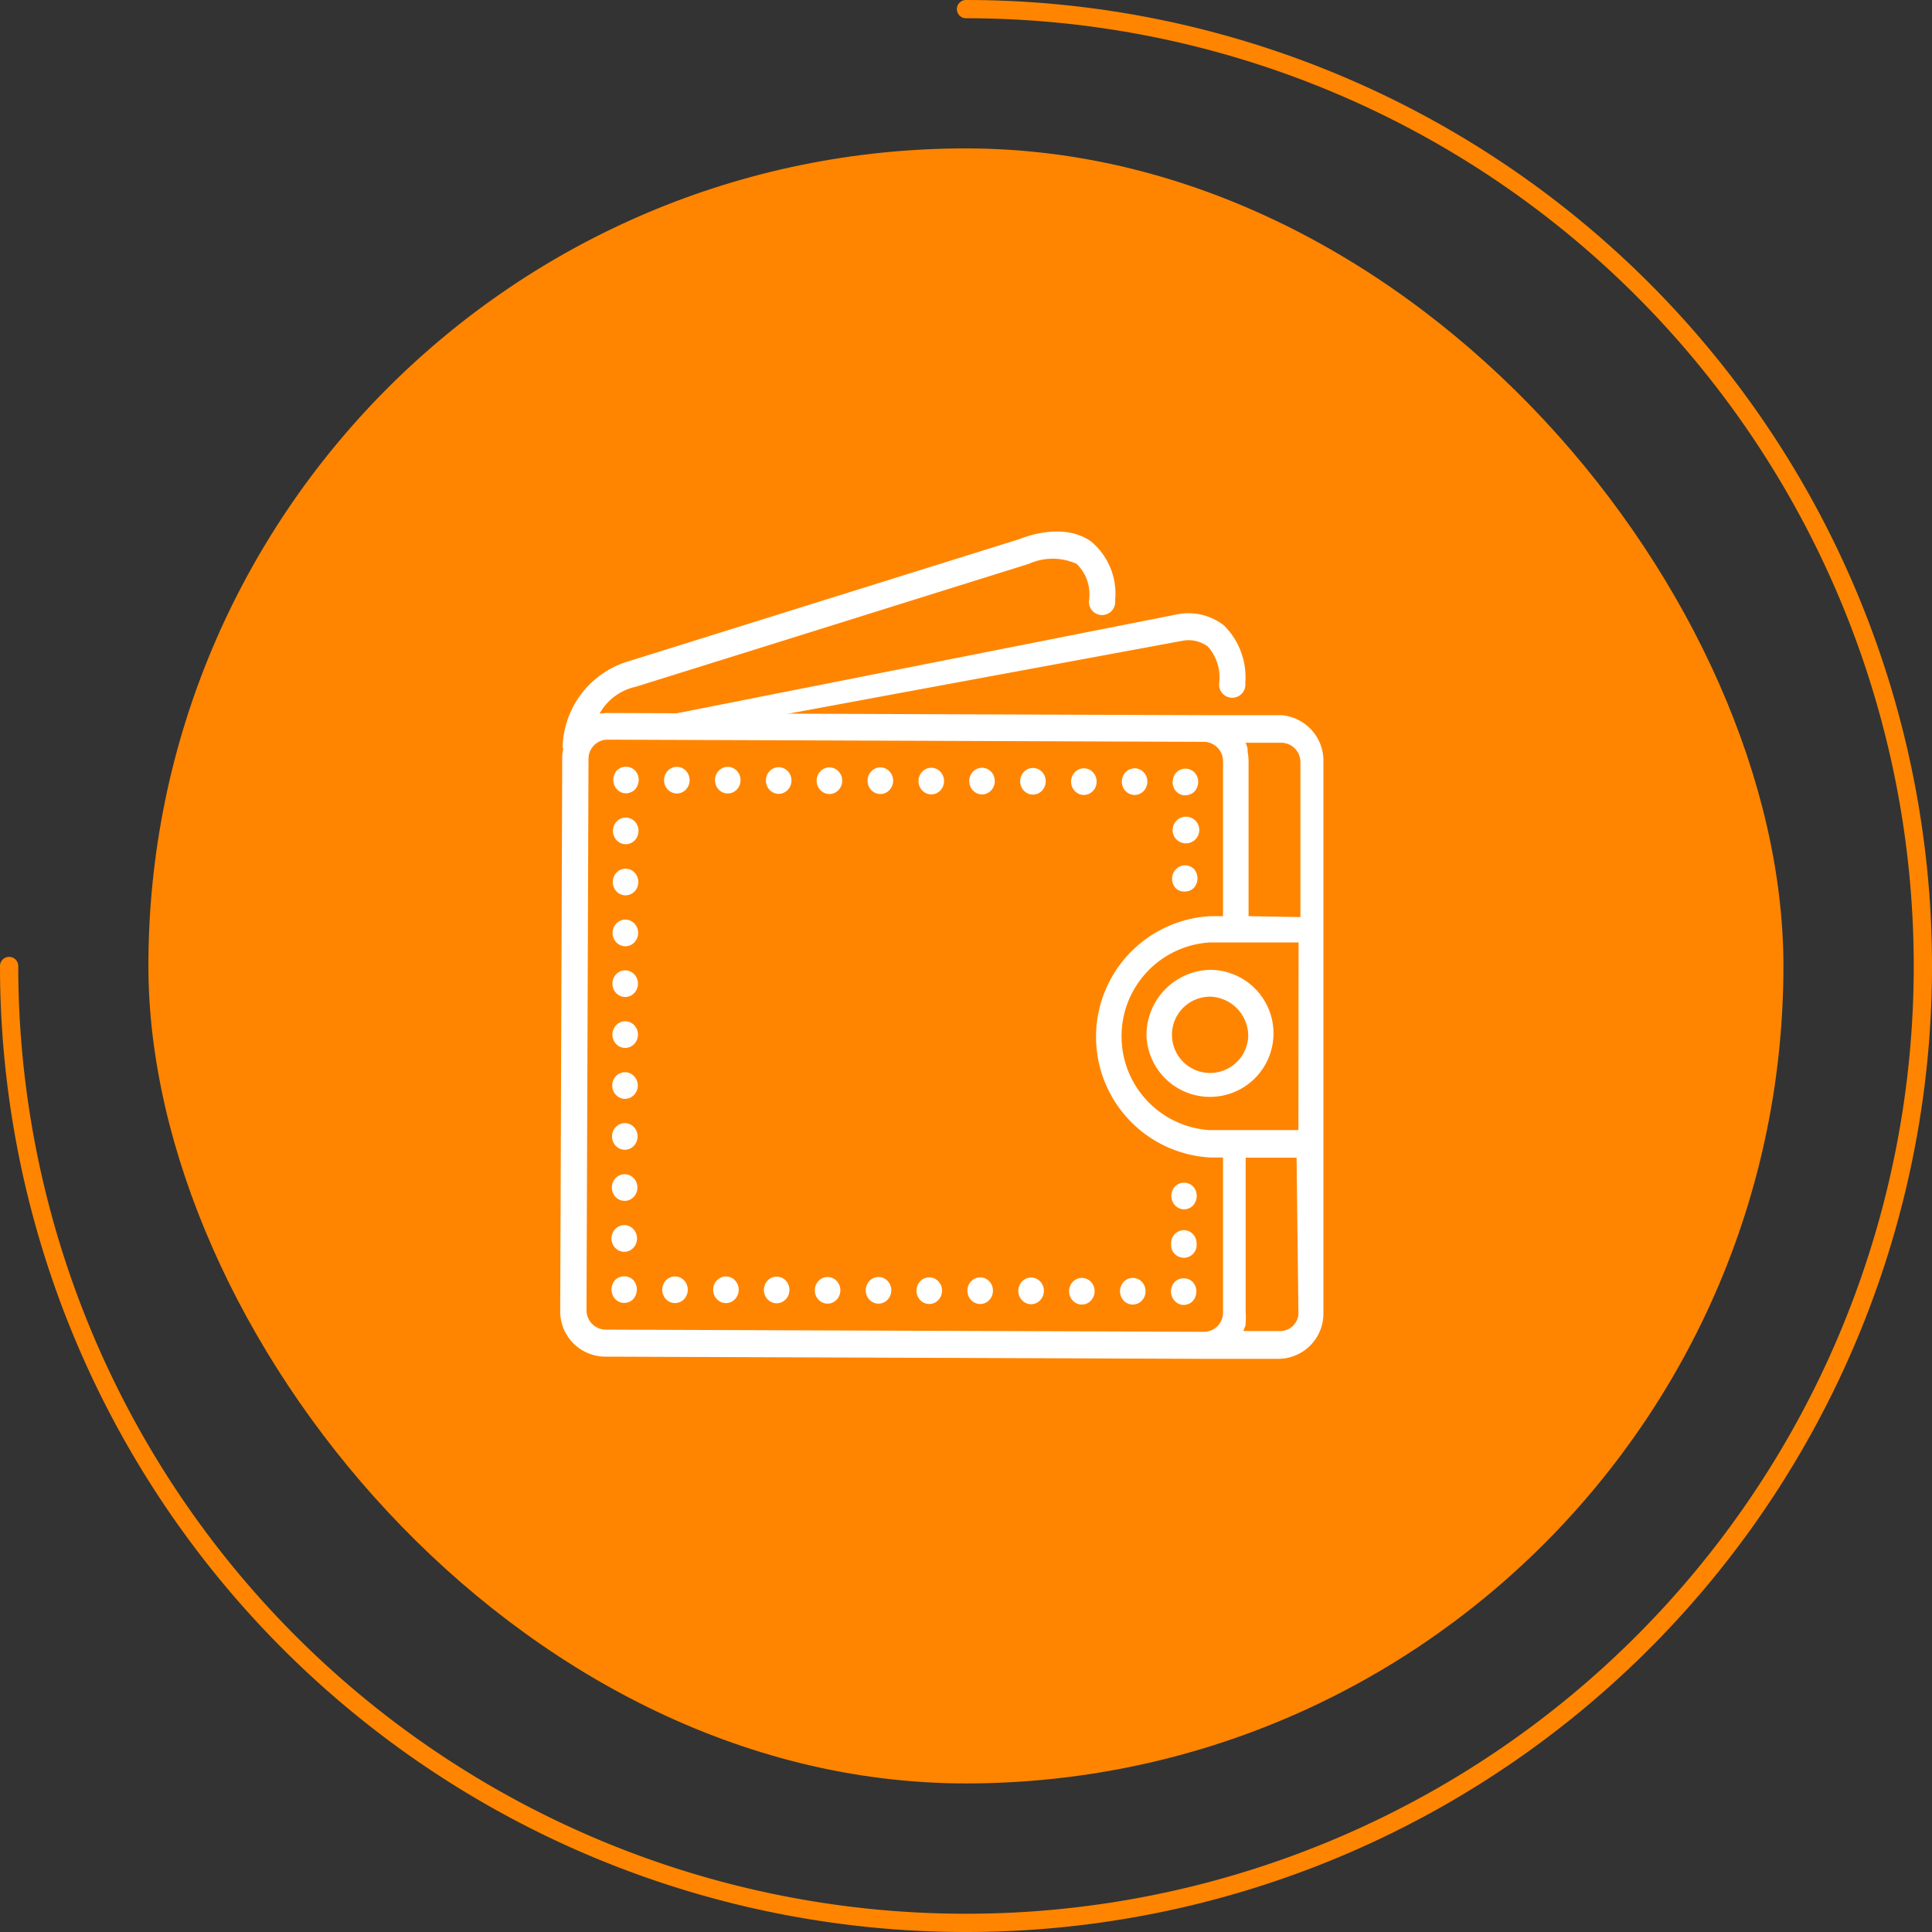 <svg xmlns="http://www.w3.org/2000/svg" viewBox="0 0 105.84 105.84"><rect x="0" y="0" width="105.84" height="105.84" fill="#333333" stroke="none"/><defs><style>.a{fill:#ff8500;}.b{fill:none;stroke:#ff8500;stroke-linecap:round;stroke-linejoin:round;}.c{fill:#fff;}</style></defs><rect class="a" x="8.13" y="8.13" width="89.57" height="89.57" rx="44.79"/><path class="b" d="M52.92.5h0a52.42,52.42,0,0,1,52.42,52.42h0a52.42,52.42,0,0,1-52.42,52.42h0A52.42,52.42,0,0,1,.5,52.92"/><path class="c" d="M32.48,40.28a3,3,0,0,1,2.36-2.66l21.52-6.73a3.19,3.19,0,0,1,2.62,0,2.32,2.32,0,0,1,.68,2,.72.72,0,1,0,1.43,0,3.72,3.72,0,0,0-1.31-3.22c-1.53-1.1-3.71-.23-3.89-.15l-21.44,6.7A5.05,5.05,0,0,0,30.82,41"/><path class="c" d="M40.73,39.55,64.8,35.1a1.78,1.78,0,0,1,1.37.32,2.54,2.54,0,0,1,.62,2,.72.72,0,1,0,1.43,0,4,4,0,0,0-1.16-3.15,3.15,3.15,0,0,0-2.54-.62l-30,5.93"/><path class="c" d="M62.81,56.79a3.48,3.48,0,1,0,3.49-3.66A3.57,3.57,0,0,0,62.81,56.79Zm5.57,0A2.09,2.09,0,1,1,66.3,54.6,2.15,2.15,0,0,1,68.38,56.81Z"/><path class="c" d="M70.2,39.18H66l-32.77-.12a2.49,2.49,0,0,0-2.43,2.55l-.11,30.15a2.48,2.48,0,0,0,2.41,2.56l32.78.12h4.17A2.48,2.48,0,0,0,72.5,71.9l0-8.47V62l0-10.28V50.21l0-8.47A2.5,2.5,0,0,0,70.2,39.18ZM33.13,72.84a1.06,1.06,0,0,1-1-1.08l.11-30.16a1.05,1.05,0,0,1,1-1.08L66,40.64a1.06,1.06,0,0,1,1,1.08l0,8.47h-.7a6.62,6.62,0,0,0,0,13.22H67l0,8.47a1.05,1.05,0,0,1-1,1.08Zm38-1a1,1,0,0,1-1,1.08h-2l0,0c0-.1.07-.21.11-.33a1.54,1.54,0,0,1,0-.17,3.1,3.1,0,0,0,0-.54l0-8.46h2.79Zm0-9.93H66.27a5.15,5.15,0,0,1,0-10.28h4.87ZM68.4,50.19l0-8.46a3.1,3.1,0,0,0-.05-.54,1.09,1.09,0,0,1,0-.17,3.19,3.19,0,0,0-.11-.33.09.09,0,0,1,0,0h2a1.06,1.06,0,0,1,1,1.09l0,8.46Z"/><path class="c" d="M64.37,65a.77.77,0,0,0-.2.51.75.75,0,0,0,.2.52.68.68,0,0,0,.49.22.7.7,0,0,0,.5-.21.8.8,0,0,0,.2-.52.75.75,0,0,0-.2-.52A.69.69,0,0,0,64.37,65Z"/><path class="c" d="M64.86,67.39a.71.71,0,0,0-.7.73.7.7,0,1,0,1.39,0A.71.71,0,0,0,64.86,67.39Z"/><path class="c" d="M64.35,70.23a.82.82,0,0,0-.2.52.73.73,0,0,0,.2.51.67.67,0,0,0,.49.23.73.73,0,0,0,.5-.21.83.83,0,0,0,.2-.53.77.77,0,0,0-.2-.52A.71.71,0,0,0,64.35,70.23Z"/><ellipse class="c" cx="48.13" cy="70.69" rx="0.73" ry="0.7" transform="translate(-22.73 118.57) rotate(-89.8)"/><ellipse class="c" cx="45.34" cy="70.68" rx="0.73" ry="0.7" transform="translate(-25.5 115.78) rotate(-89.8)"/><ellipse class="c" cx="50.91" cy="70.7" rx="0.73" ry="0.7" transform="translate(-19.97 121.37) rotate(-89.8)"/><ellipse class="c" cx="39.77" cy="70.66" rx="0.73" ry="0.7" transform="translate(-31.03 110.18) rotate(-89.8)"/><ellipse class="c" cx="36.98" cy="70.65" rx="0.73" ry="0.7" transform="translate(-33.8 107.39) rotate(-89.8)"/><ellipse class="c" cx="42.56" cy="70.67" rx="0.73" ry="0.7" transform="translate(-28.27 112.98) rotate(-89.8)"/><ellipse class="c" cx="59.27" cy="70.73" rx="0.73" ry="0.7" transform="translate(-11.67 129.76) rotate(-89.8)"/><ellipse class="c" cx="53.7" cy="70.71" rx="0.73" ry="0.7" transform="translate(-17.2 124.16) rotate(-89.8)"/><ellipse class="c" cx="62.06" cy="70.74" rx="0.73" ry="0.7" transform="translate(-8.9 132.55) rotate(-89.8)"/><ellipse class="c" cx="56.49" cy="70.72" rx="0.73" ry="0.7" transform="translate(-14.43 126.96) rotate(-89.8)"/><path class="c" d="M33.7,70.12a.82.82,0,0,0-.2.52.77.77,0,0,0,.2.52.68.68,0,0,0,.49.22.73.73,0,0,0,.5-.21.82.82,0,0,0,.2-.52.79.79,0,0,0-.2-.53A.71.71,0,0,0,33.7,70.12Z"/><ellipse class="c" cx="34.28" cy="45.52" rx="0.73" ry="0.7" transform="translate(-11.36 79.64) rotate(-89.8)"/><ellipse class="c" cx="34.27" cy="48.31" rx="0.73" ry="0.7" transform="translate(-14.16 82.42) rotate(-89.8)"/><ellipse class="c" cx="34.24" cy="59.48" rx="0.73" ry="0.7" transform="translate(-25.36 93.5) rotate(-89.8)"/><ellipse class="c" cx="34.26" cy="53.89" rx="0.73" ry="0.7" transform="translate(-19.76 87.96) rotate(-89.8)"/><ellipse class="c" cx="34.26" cy="51.1" rx="0.73" ry="0.7" transform="translate(-16.96 85.19) rotate(-89.8)"/><ellipse class="c" cx="34.23" cy="62.27" rx="0.73" ry="0.7" transform="translate(-28.16 96.27) rotate(-89.8)"/><ellipse class="c" cx="34.25" cy="56.69" rx="0.73" ry="0.7" transform="translate(-22.56 90.73) rotate(-89.8)"/><ellipse class="c" cx="34.22" cy="65.06" rx="0.73" ry="0.7" transform="translate(-30.96 99.05) rotate(-89.8)"/><ellipse class="c" cx="34.21" cy="67.85" rx="0.73" ry="0.7" transform="translate(-33.77 101.82) rotate(-89.8)"/><path class="c" d="M33.8,42.2a.83.83,0,0,0-.2.53.73.73,0,0,0,.2.51.66.66,0,0,0,.49.22.75.75,0,0,0,.5-.21.82.82,0,0,0,.2-.52.77.77,0,0,0-.2-.52A.71.71,0,0,0,33.8,42.2Z"/><ellipse class="c" cx="59.37" cy="42.82" rx="0.73" ry="0.7" transform="translate(16.35 102.04) rotate(-89.8)"/><ellipse class="c" cx="62.16" cy="42.83" rx="0.73" ry="0.7" transform="translate(19.11 104.83) rotate(-89.8)"/><ellipse class="c" cx="51.01" cy="42.79" rx="0.73" ry="0.7" transform="translate(8.05 93.65) rotate(-89.8)"/><ellipse class="c" cx="53.8" cy="42.8" rx="0.73" ry="0.7" transform="translate(10.81 96.44) rotate(-89.8)"/><ellipse class="c" cx="48.23" cy="42.78" rx="0.73" ry="0.7" transform="translate(5.28 90.85) rotate(-89.8)"/><ellipse class="c" cx="56.59" cy="42.81" rx="0.73" ry="0.7" transform="translate(13.58 99.24) rotate(-89.8)"/><ellipse class="c" cx="42.65" cy="42.76" rx="0.73" ry="0.7" transform="translate(-0.25 85.26) rotate(-89.8)"/><ellipse class="c" cx="39.87" cy="42.75" rx="0.73" ry="0.7" transform="translate(-3.02 82.46) rotate(-89.8)"/><ellipse class="c" cx="37.08" cy="42.74" rx="0.73" ry="0.7" transform="translate(-5.79 79.67) rotate(-89.8)"/><ellipse class="c" cx="45.44" cy="42.77" rx="0.73" ry="0.7" transform="translate(2.51 88.06) rotate(-89.8)"/><path class="c" d="M64.94,43.57a.75.75,0,0,0,.5-.21.82.82,0,0,0,.2-.52.75.75,0,0,0-.2-.52.7.7,0,0,0-1,0,.82.82,0,0,0-.2.52.75.75,0,0,0,.2.52A.66.66,0,0,0,64.94,43.57Z"/><path class="c" d="M64.93,46.2a.73.73,0,1,0-.69-.74A.72.72,0,0,0,64.93,46.2Z"/><path class="c" d="M64.92,48.84a.68.68,0,0,0,.5-.22.78.78,0,0,0,0-1,.69.69,0,0,0-1,0,.74.74,0,0,0-.21.52.75.75,0,0,0,.2.52A.66.66,0,0,0,64.92,48.84Z"/></svg>